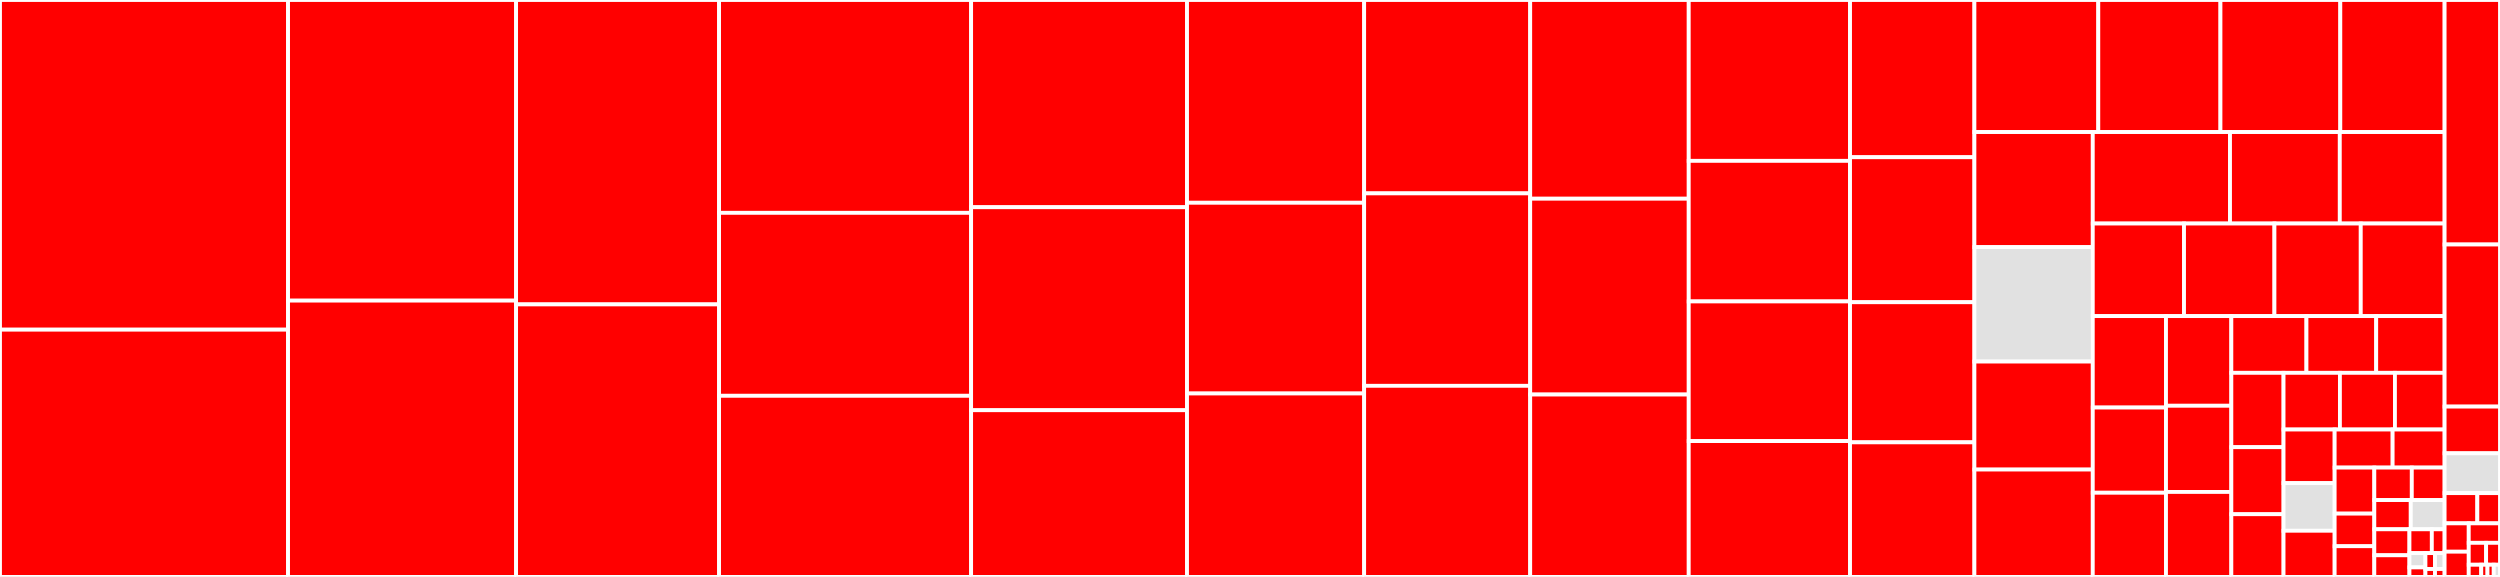 <svg baseProfile="full" width="650" height="150" viewBox="0 0 650 150" version="1.1"
xmlns="http://www.w3.org/2000/svg" xmlns:ev="http://www.w3.org/2001/xml-events"
xmlns:xlink="http://www.w3.org/1999/xlink">

<rect x="0" y="0" width="650" height="150" fill="#333333" stroke="none"/>

<style>rect.s{mask:url(#mask);}</style>
<defs>
  <pattern id="white" width="4" height="4" patternUnits="userSpaceOnUse" patternTransform="rotate(45)">
    <rect width="2" height="2" transform="translate(0,0)" fill="white"></rect>
  </pattern>
  <mask id="mask">
    <rect x="0" y="0" width="100%" height="100%" fill="url(#white)"></rect>
  </mask>
</defs>

<rect x="0" y="0" width="74.893" height="85.714" fill="red" stroke="white" stroke-width="1" class=" tooltipped" data-content="src/actions.cpp"><title>src/actions.cpp</title></rect>
<rect x="0" y="85.714" width="74.893" height="64.286" fill="red" stroke="white" stroke-width="1" class=" tooltipped" data-content="src/tiffcomposite_int.cpp"><title>src/tiffcomposite_int.cpp</title></rect>
<rect x="74.893" y="0" width="59.29" height="78.167" fill="red" stroke="white" stroke-width="1" class=" tooltipped" data-content="src/exiv2.cpp"><title>src/exiv2.cpp</title></rect>
<rect x="74.893" y="78.167" width="59.29" height="71.833" fill="red" stroke="white" stroke-width="1" class=" tooltipped" data-content="src/tiffvisitor_int.cpp"><title>src/tiffvisitor_int.cpp</title></rect>
<rect x="134.184" y="0" width="52.775" height="79.142" fill="red" stroke="white" stroke-width="1" class=" tooltipped" data-content="src/basicio.cpp"><title>src/basicio.cpp</title></rect>
<rect x="134.184" y="79.142" width="52.775" height="70.858" fill="red" stroke="white" stroke-width="1" class=" tooltipped" data-content="src/nikonmn_int.cpp"><title>src/nikonmn_int.cpp</title></rect>
<rect x="186.959" y="0" width="65.532" height="55.338" fill="red" stroke="white" stroke-width="1" class=" tooltipped" data-content="src/jpgimage.cpp"><title>src/jpgimage.cpp</title></rect>
<rect x="186.959" y="55.338" width="65.532" height="47.567" fill="red" stroke="white" stroke-width="1" class=" tooltipped" data-content="src/value.cpp"><title>src/value.cpp</title></rect>
<rect x="186.959" y="102.904" width="65.532" height="47.096" fill="red" stroke="white" stroke-width="1" class=" tooltipped" data-content="src/epsimage.cpp"><title>src/epsimage.cpp</title></rect>
<rect x="252.49" y="0" width="56.136" height="53.879" fill="red" stroke="white" stroke-width="1" class=" tooltipped" data-content="src/crwimage_int.cpp"><title>src/crwimage_int.cpp</title></rect>
<rect x="252.49" y="53.879" width="56.136" height="52.779" fill="red" stroke="white" stroke-width="1" class=" tooltipped" data-content="src/convert.cpp"><title>src/convert.cpp</title></rect>
<rect x="252.49" y="106.659" width="56.136" height="43.341" fill="red" stroke="white" stroke-width="1" class=" tooltipped" data-content="src/xmp.cpp"><title>src/xmp.cpp</title></rect>
<rect x="308.626" y="0" width="46.054" height="52.718" fill="red" stroke="white" stroke-width="1" class=" tooltipped" data-content="src/makernote_int.cpp"><title>src/makernote_int.cpp</title></rect>
<rect x="308.626" y="52.718" width="46.054" height="49.59" fill="red" stroke="white" stroke-width="1" class=" tooltipped" data-content="src/image.cpp"><title>src/image.cpp</title></rect>
<rect x="308.626" y="102.308" width="46.054" height="47.692" fill="red" stroke="white" stroke-width="1" class=" tooltipped" data-content="src/jp2image.cpp"><title>src/jp2image.cpp</title></rect>
<rect x="354.68" y="0" width="43.173" height="50.278" fill="red" stroke="white" stroke-width="1" class=" tooltipped" data-content="src/preview.cpp"><title>src/preview.cpp</title></rect>
<rect x="354.68" y="50.278" width="43.173" height="50.04" fill="red" stroke="white" stroke-width="1" class=" tooltipped" data-content="src/webpimage.cpp"><title>src/webpimage.cpp</title></rect>
<rect x="354.68" y="100.318" width="43.173" height="49.682" fill="red" stroke="white" stroke-width="1" class=" tooltipped" data-content="src/bmffimage.cpp"><title>src/bmffimage.cpp</title></rect>
<rect x="397.853" y="0" width="41.219" height="51.664" fill="red" stroke="white" stroke-width="1" class=" tooltipped" data-content="src/tags_int.cpp"><title>src/tags_int.cpp</title></rect>
<rect x="397.853" y="51.664" width="41.219" height="50.915" fill="red" stroke="white" stroke-width="1" class=" tooltipped" data-content="src/types.cpp"><title>src/types.cpp</title></rect>
<rect x="397.853" y="102.579" width="41.219" height="47.421" fill="red" stroke="white" stroke-width="1" class=" tooltipped" data-content="src/pngimage.cpp"><title>src/pngimage.cpp</title></rect>
<rect x="439.071" y="0" width="41.939" height="41.823" fill="red" stroke="white" stroke-width="1" class=" tooltipped" data-content="src/canonmn_int.cpp"><title>src/canonmn_int.cpp</title></rect>
<rect x="439.071" y="41.823" width="41.939" height="36.549" fill="red" stroke="white" stroke-width="1" class=" tooltipped" data-content="src/psdimage.cpp"><title>src/psdimage.cpp</title></rect>
<rect x="439.071" y="78.373" width="41.939" height="36.304" fill="red" stroke="white" stroke-width="1" class=" tooltipped" data-content="src/exif.cpp"><title>src/exif.cpp</title></rect>
<rect x="439.071" y="114.677" width="41.939" height="35.323" fill="red" stroke="white" stroke-width="1" class=" tooltipped" data-content="src/pngchunk_int.cpp"><title>src/pngchunk_int.cpp</title></rect>
<rect x="481.01" y="0" width="32.337" height="40.88" fill="red" stroke="white" stroke-width="1" class=" tooltipped" data-content="src/iptc.cpp"><title>src/iptc.cpp</title></rect>
<rect x="481.01" y="40.88" width="32.337" height="37.699" fill="red" stroke="white" stroke-width="1" class=" tooltipped" data-content="src/minoltamn_int.cpp"><title>src/minoltamn_int.cpp</title></rect>
<rect x="481.01" y="78.579" width="32.337" height="36.426" fill="red" stroke="white" stroke-width="1" class=" tooltipped" data-content="src/pentaxmn_int.cpp"><title>src/pentaxmn_int.cpp</title></rect>
<rect x="481.01" y="115.005" width="32.337" height="34.995" fill="red" stroke="white" stroke-width="1" class=" tooltipped" data-content="src/olympusmn_int.cpp"><title>src/olympusmn_int.cpp</title></rect>
<rect x="513.347" y="0" width="32.21" height="34.334" fill="red" stroke="white" stroke-width="1" class=" tooltipped" data-content="src/rafimage.cpp"><title>src/rafimage.cpp</title></rect>
<rect x="545.558" y="0" width="31.761" height="34.334" fill="red" stroke="white" stroke-width="1" class=" tooltipped" data-content="src/properties.cpp"><title>src/properties.cpp</title></rect>
<rect x="577.319" y="0" width="31.162" height="34.334" fill="red" stroke="white" stroke-width="1" class=" tooltipped" data-content="src/sonymn_int.cpp"><title>src/sonymn_int.cpp</title></rect>
<rect x="608.481" y="0" width="27.117" height="34.334" fill="red" stroke="white" stroke-width="1" class=" tooltipped" data-content="src/tiffimage_int.cpp"><title>src/tiffimage_int.cpp</title></rect>
<rect x="513.347" y="34.334" width="30.774" height="29.919" fill="red" stroke="white" stroke-width="1" class=" tooltipped" data-content="src/futils.cpp"><title>src/futils.cpp</title></rect>
<rect x="513.347" y="64.253" width="30.774" height="29.752" fill="#e1e1e1" stroke="white" stroke-width="1" class=" tooltipped" data-content="src/http.cpp"><title>src/http.cpp</title></rect>
<rect x="513.347" y="94.006" width="30.774" height="28.081" fill="red" stroke="white" stroke-width="1" class=" tooltipped" data-content="src/tags.cpp"><title>src/tags.cpp</title></rect>
<rect x="513.347" y="122.086" width="30.774" height="27.914" fill="red" stroke="white" stroke-width="1" class=" tooltipped" data-content="src/datasets.cpp"><title>src/datasets.cpp</title></rect>
<rect x="544.121" y="34.334" width="35.682" height="23.786" fill="red" stroke="white" stroke-width="1" class=" tooltipped" data-content="src/version.cpp"><title>src/version.cpp</title></rect>
<rect x="579.803" y="34.334" width="28.546" height="23.786" fill="red" stroke="white" stroke-width="1" class=" tooltipped" data-content="src/pgfimage.cpp"><title>src/pgfimage.cpp</title></rect>
<rect x="608.349" y="34.334" width="27.248" height="23.786" fill="red" stroke="white" stroke-width="1" class=" tooltipped" data-content="src/tiffimage.cpp"><title>src/tiffimage.cpp</title></rect>
<rect x="544.121" y="58.119" width="23.724" height="24.067" fill="red" stroke="white" stroke-width="1" class=" tooltipped" data-content="src/easyaccess.cpp"><title>src/easyaccess.cpp</title></rect>
<rect x="567.845" y="58.119" width="23.51" height="24.067" fill="red" stroke="white" stroke-width="1" class=" tooltipped" data-content="src/xmpsidecar.cpp"><title>src/xmpsidecar.cpp</title></rect>
<rect x="591.355" y="58.119" width="22.442" height="24.067" fill="red" stroke="white" stroke-width="1" class=" tooltipped" data-content="src/ini.cpp"><title>src/ini.cpp</title></rect>
<rect x="613.797" y="58.119" width="21.8" height="24.067" fill="red" stroke="white" stroke-width="1" class=" tooltipped" data-content="src/panasonicmn_int.cpp"><title>src/panasonicmn_int.cpp</title></rect>
<rect x="544.121" y="82.186" width="19.039" height="23.775" fill="red" stroke="white" stroke-width="1" class=" tooltipped" data-content="src/rw2image.cpp"><title>src/rw2image.cpp</title></rect>
<rect x="544.121" y="105.961" width="19.039" height="22.154" fill="red" stroke="white" stroke-width="1" class=" tooltipped" data-content="src/orfimage.cpp"><title>src/orfimage.cpp</title></rect>
<rect x="544.121" y="128.116" width="19.039" height="21.884" fill="red" stroke="white" stroke-width="1" class=" tooltipped" data-content="src/crwimage.cpp"><title>src/crwimage.cpp</title></rect>
<rect x="563.16" y="82.186" width="16.991" height="23.311" fill="red" stroke="white" stroke-width="1" class=" tooltipped" data-content="src/cr2image.cpp"><title>src/cr2image.cpp</title></rect>
<rect x="563.16" y="105.497" width="16.991" height="22.403" fill="red" stroke="white" stroke-width="1" class=" tooltipped" data-content="src/mrwimage.cpp"><title>src/mrwimage.cpp</title></rect>
<rect x="563.16" y="127.9" width="16.991" height="22.1" fill="red" stroke="white" stroke-width="1" class=" tooltipped" data-content="src/tiffcomposite_int.hpp"><title>src/tiffcomposite_int.hpp</title></rect>
<rect x="580.15" y="82.186" width="19.529" height="14.75" fill="red" stroke="white" stroke-width="1" class=" tooltipped" data-content="src/casiomn_int.cpp"><title>src/casiomn_int.cpp</title></rect>
<rect x="599.679" y="82.186" width="18.134" height="14.75" fill="red" stroke="white" stroke-width="1" class=" tooltipped" data-content="src/image_int.cpp"><title>src/image_int.cpp</title></rect>
<rect x="617.813" y="82.186" width="17.785" height="14.75" fill="red" stroke="white" stroke-width="1" class=" tooltipped" data-content="src/utils.cpp"><title>src/utils.cpp</title></rect>
<rect x="580.15" y="96.936" width="13.571" height="19.33" fill="red" stroke="white" stroke-width="1" class=" tooltipped" data-content="src/getopt.cpp"><title>src/getopt.cpp</title></rect>
<rect x="580.15" y="116.267" width="13.571" height="17.435" fill="red" stroke="white" stroke-width="1" class=" tooltipped" data-content="src/tgaimage.cpp"><title>src/tgaimage.cpp</title></rect>
<rect x="580.15" y="133.702" width="13.571" height="16.298" fill="red" stroke="white" stroke-width="1" class=" tooltipped" data-content="src/error.cpp"><title>src/error.cpp</title></rect>
<rect x="593.721" y="96.936" width="14.657" height="14.74" fill="red" stroke="white" stroke-width="1" class=" tooltipped" data-content="src/gifimage.cpp"><title>src/gifimage.cpp</title></rect>
<rect x="608.378" y="96.936" width="14.308" height="14.74" fill="red" stroke="white" stroke-width="1" class=" tooltipped" data-content="src/tags_int.hpp"><title>src/tags_int.hpp</title></rect>
<rect x="622.686" y="96.936" width="12.912" height="14.74" fill="red" stroke="white" stroke-width="1" class=" tooltipped" data-content="src/bmpimage.cpp"><title>src/bmpimage.cpp</title></rect>
<rect x="593.721" y="111.676" width="13.288" height="13.936" fill="red" stroke="white" stroke-width="1" class=" tooltipped" data-content="src/cr2header_int.cpp"><title>src/cr2header_int.cpp</title></rect>
<rect x="593.721" y="125.612" width="13.288" height="12.388" fill="#e1e1e1" stroke="white" stroke-width="1" class=" tooltipped" data-content="src/safe_op.hpp"><title>src/safe_op.hpp</title></rect>
<rect x="593.721" y="138" width="13.288" height="12" fill="red" stroke="white" stroke-width="1" class=" tooltipped" data-content="src/samsungmn_int.cpp"><title>src/samsungmn_int.cpp</title></rect>
<rect x="607.009" y="111.676" width="15.074" height="9.896" fill="red" stroke="white" stroke-width="1" class=" tooltipped" data-content="src/orfimage_int.cpp"><title>src/orfimage_int.cpp</title></rect>
<rect x="622.083" y="111.676" width="13.515" height="9.896" fill="red" stroke="white" stroke-width="1" class=" tooltipped" data-content="src/crwimage_int.hpp"><title>src/crwimage_int.hpp</title></rect>
<rect x="607.009" y="121.572" width="10.314" height="11.97" fill="red" stroke="white" stroke-width="1" class=" tooltipped" data-content="src/sigmamn_int.cpp"><title>src/sigmamn_int.cpp</title></rect>
<rect x="607.009" y="133.542" width="10.314" height="8.479" fill="red" stroke="white" stroke-width="1" class=" tooltipped" data-content="src/enforce.hpp"><title>src/enforce.hpp</title></rect>
<rect x="607.009" y="142.02" width="10.314" height="7.98" fill="red" stroke="white" stroke-width="1" class=" tooltipped" data-content="src/pentaxmn_int.hpp"><title>src/pentaxmn_int.hpp</title></rect>
<rect x="617.323" y="121.572" width="9.747" height="8.444" fill="red" stroke="white" stroke-width="1" class=" tooltipped" data-content="src/tiffvisitor_int.hpp"><title>src/tiffvisitor_int.hpp</title></rect>
<rect x="627.069" y="121.572" width="8.528" height="8.444" fill="red" stroke="white" stroke-width="1" class=" tooltipped" data-content="src/actions.hpp"><title>src/actions.hpp</title></rect>
<rect x="617.323" y="130.016" width="9.476" height="7.6" fill="red" stroke="white" stroke-width="1" class=" tooltipped" data-content="src/tiffimage_int.hpp"><title>src/tiffimage_int.hpp</title></rect>
<rect x="626.798" y="130.016" width="8.799" height="7.6" fill="#e1e1e1" stroke="white" stroke-width="1" class=" tooltipped" data-content="src/image_int.hpp"><title>src/image_int.hpp</title></rect>
<rect x="617.323" y="137.616" width="9.137" height="6.755" fill="red" stroke="white" stroke-width="1" class=" tooltipped" data-content="src/makernote_int.hpp"><title>src/makernote_int.hpp</title></rect>
<rect x="617.323" y="144.371" width="9.137" height="5.629" fill="red" stroke="white" stroke-width="1" class=" tooltipped" data-content="src/metadatum.cpp"><title>src/metadatum.cpp</title></rect>
<rect x="626.46" y="137.616" width="5.815" height="6.192" fill="red" stroke="white" stroke-width="1" class=" tooltipped" data-content="src/exiv2app.hpp"><title>src/exiv2app.hpp</title></rect>
<rect x="632.275" y="137.616" width="3.323" height="6.192" fill="red" stroke="white" stroke-width="1" class=" tooltipped" data-content="src/rw2image_int.cpp"><title>src/rw2image_int.cpp</title></rect>
<rect x="626.46" y="143.808" width="4.153" height="3.715" fill="#e1e1e1" stroke="white" stroke-width="1" class=" tooltipped" data-content="src/helper_functions.cpp"><title>src/helper_functions.cpp</title></rect>
<rect x="626.46" y="147.523" width="4.153" height="2.477" fill="red" stroke="white" stroke-width="1" class=" tooltipped" data-content="src/getopt.hpp"><title>src/getopt.hpp</title></rect>
<rect x="630.613" y="143.808" width="2.492" height="4.128" fill="red" stroke="white" stroke-width="1" class=" tooltipped" data-content="src/fujimn_int.cpp"><title>src/fujimn_int.cpp</title></rect>
<rect x="633.105" y="143.808" width="2.492" height="4.128" fill="#e1e1e1" stroke="white" stroke-width="1" class=" tooltipped" data-content="src/cr2header_int.hpp"><title>src/cr2header_int.hpp</title></rect>
<rect x="630.613" y="147.936" width="2.492" height="2.064" fill="red" stroke="white" stroke-width="1" class=" tooltipped" data-content="src/orfimage_int.hpp"><title>src/orfimage_int.hpp</title></rect>
<rect x="633.105" y="147.936" width="2.492" height="2.064" fill="red" stroke="white" stroke-width="1" class=" tooltipped" data-content="src/rw2image_int.hpp"><title>src/rw2image_int.hpp</title></rect>
<rect x="635.597" y="0" width="14.403" height="63.571" fill="red" stroke="white" stroke-width="1" class=" tooltipped" data-content="include/exiv2/value.hpp"><title>include/exiv2/value.hpp</title></rect>
<rect x="635.597" y="63.571" width="14.403" height="42.143" fill="red" stroke="white" stroke-width="1" class=" tooltipped" data-content="include/exiv2/slice.hpp"><title>include/exiv2/slice.hpp</title></rect>
<rect x="635.597" y="105.714" width="14.403" height="12.143" fill="red" stroke="white" stroke-width="1" class=" tooltipped" data-content="include/exiv2/types.hpp"><title>include/exiv2/types.hpp</title></rect>
<rect x="635.597" y="117.857" width="14.403" height="10.357" fill="#e1e1e1" stroke="white" stroke-width="1" class=" tooltipped" data-content="include/exiv2/error.hpp"><title>include/exiv2/error.hpp</title></rect>
<rect x="635.597" y="128.214" width="8.511" height="7.857" fill="red" stroke="white" stroke-width="1" class=" tooltipped" data-content="include/exiv2/xmp_exiv2.hpp"><title>include/exiv2/xmp_exiv2.hpp</title></rect>
<rect x="644.108" y="128.214" width="5.892" height="7.857" fill="red" stroke="white" stroke-width="1" class=" tooltipped" data-content="include/exiv2/exif.hpp"><title>include/exiv2/exif.hpp</title></rect>
<rect x="635.597" y="136.071" width="6.278" height="7.374" fill="red" stroke="white" stroke-width="1" class=" tooltipped" data-content="include/exiv2/metadatum.hpp"><title>include/exiv2/metadatum.hpp</title></rect>
<rect x="635.597" y="143.445" width="6.278" height="6.555" fill="red" stroke="white" stroke-width="1" class=" tooltipped" data-content="include/exiv2/iptc.hpp"><title>include/exiv2/iptc.hpp</title></rect>
<rect x="641.875" y="136.071" width="8.125" height="5.065" fill="red" stroke="white" stroke-width="1" class=" tooltipped" data-content="include/exiv2/image.hpp"><title>include/exiv2/image.hpp</title></rect>
<rect x="641.875" y="141.136" width="4.514" height="5.698" fill="red" stroke="white" stroke-width="1" class=" tooltipped" data-content="include/exiv2/bmffimage.hpp"><title>include/exiv2/bmffimage.hpp</title></rect>
<rect x="646.389" y="141.136" width="3.611" height="5.698" fill="red" stroke="white" stroke-width="1" class=" tooltipped" data-content="include/exiv2/basicio.hpp"><title>include/exiv2/basicio.hpp</title></rect>
<rect x="641.875" y="146.834" width="3.25" height="3.166" fill="red" stroke="white" stroke-width="1" class=" tooltipped" data-content="include/exiv2/pgfimage.hpp"><title>include/exiv2/pgfimage.hpp</title></rect>
<rect x="645.125" y="146.834" width="1.625" height="3.166" fill="red" stroke="white" stroke-width="1" class=" tooltipped" data-content="include/exiv2/tags.hpp"><title>include/exiv2/tags.hpp</title></rect>
<rect x="646.75" y="146.834" width="1.625" height="3.166" fill="red" stroke="white" stroke-width="1" class=" tooltipped" data-content="include/exiv2/datasets.hpp"><title>include/exiv2/datasets.hpp</title></rect>
<rect x="648.375" y="146.834" width="1.625" height="3.166" fill="#e1e1e1" stroke="white" stroke-width="1" class=" tooltipped" data-content="include/exiv2/properties.hpp"><title>include/exiv2/properties.hpp</title></rect>
</svg>